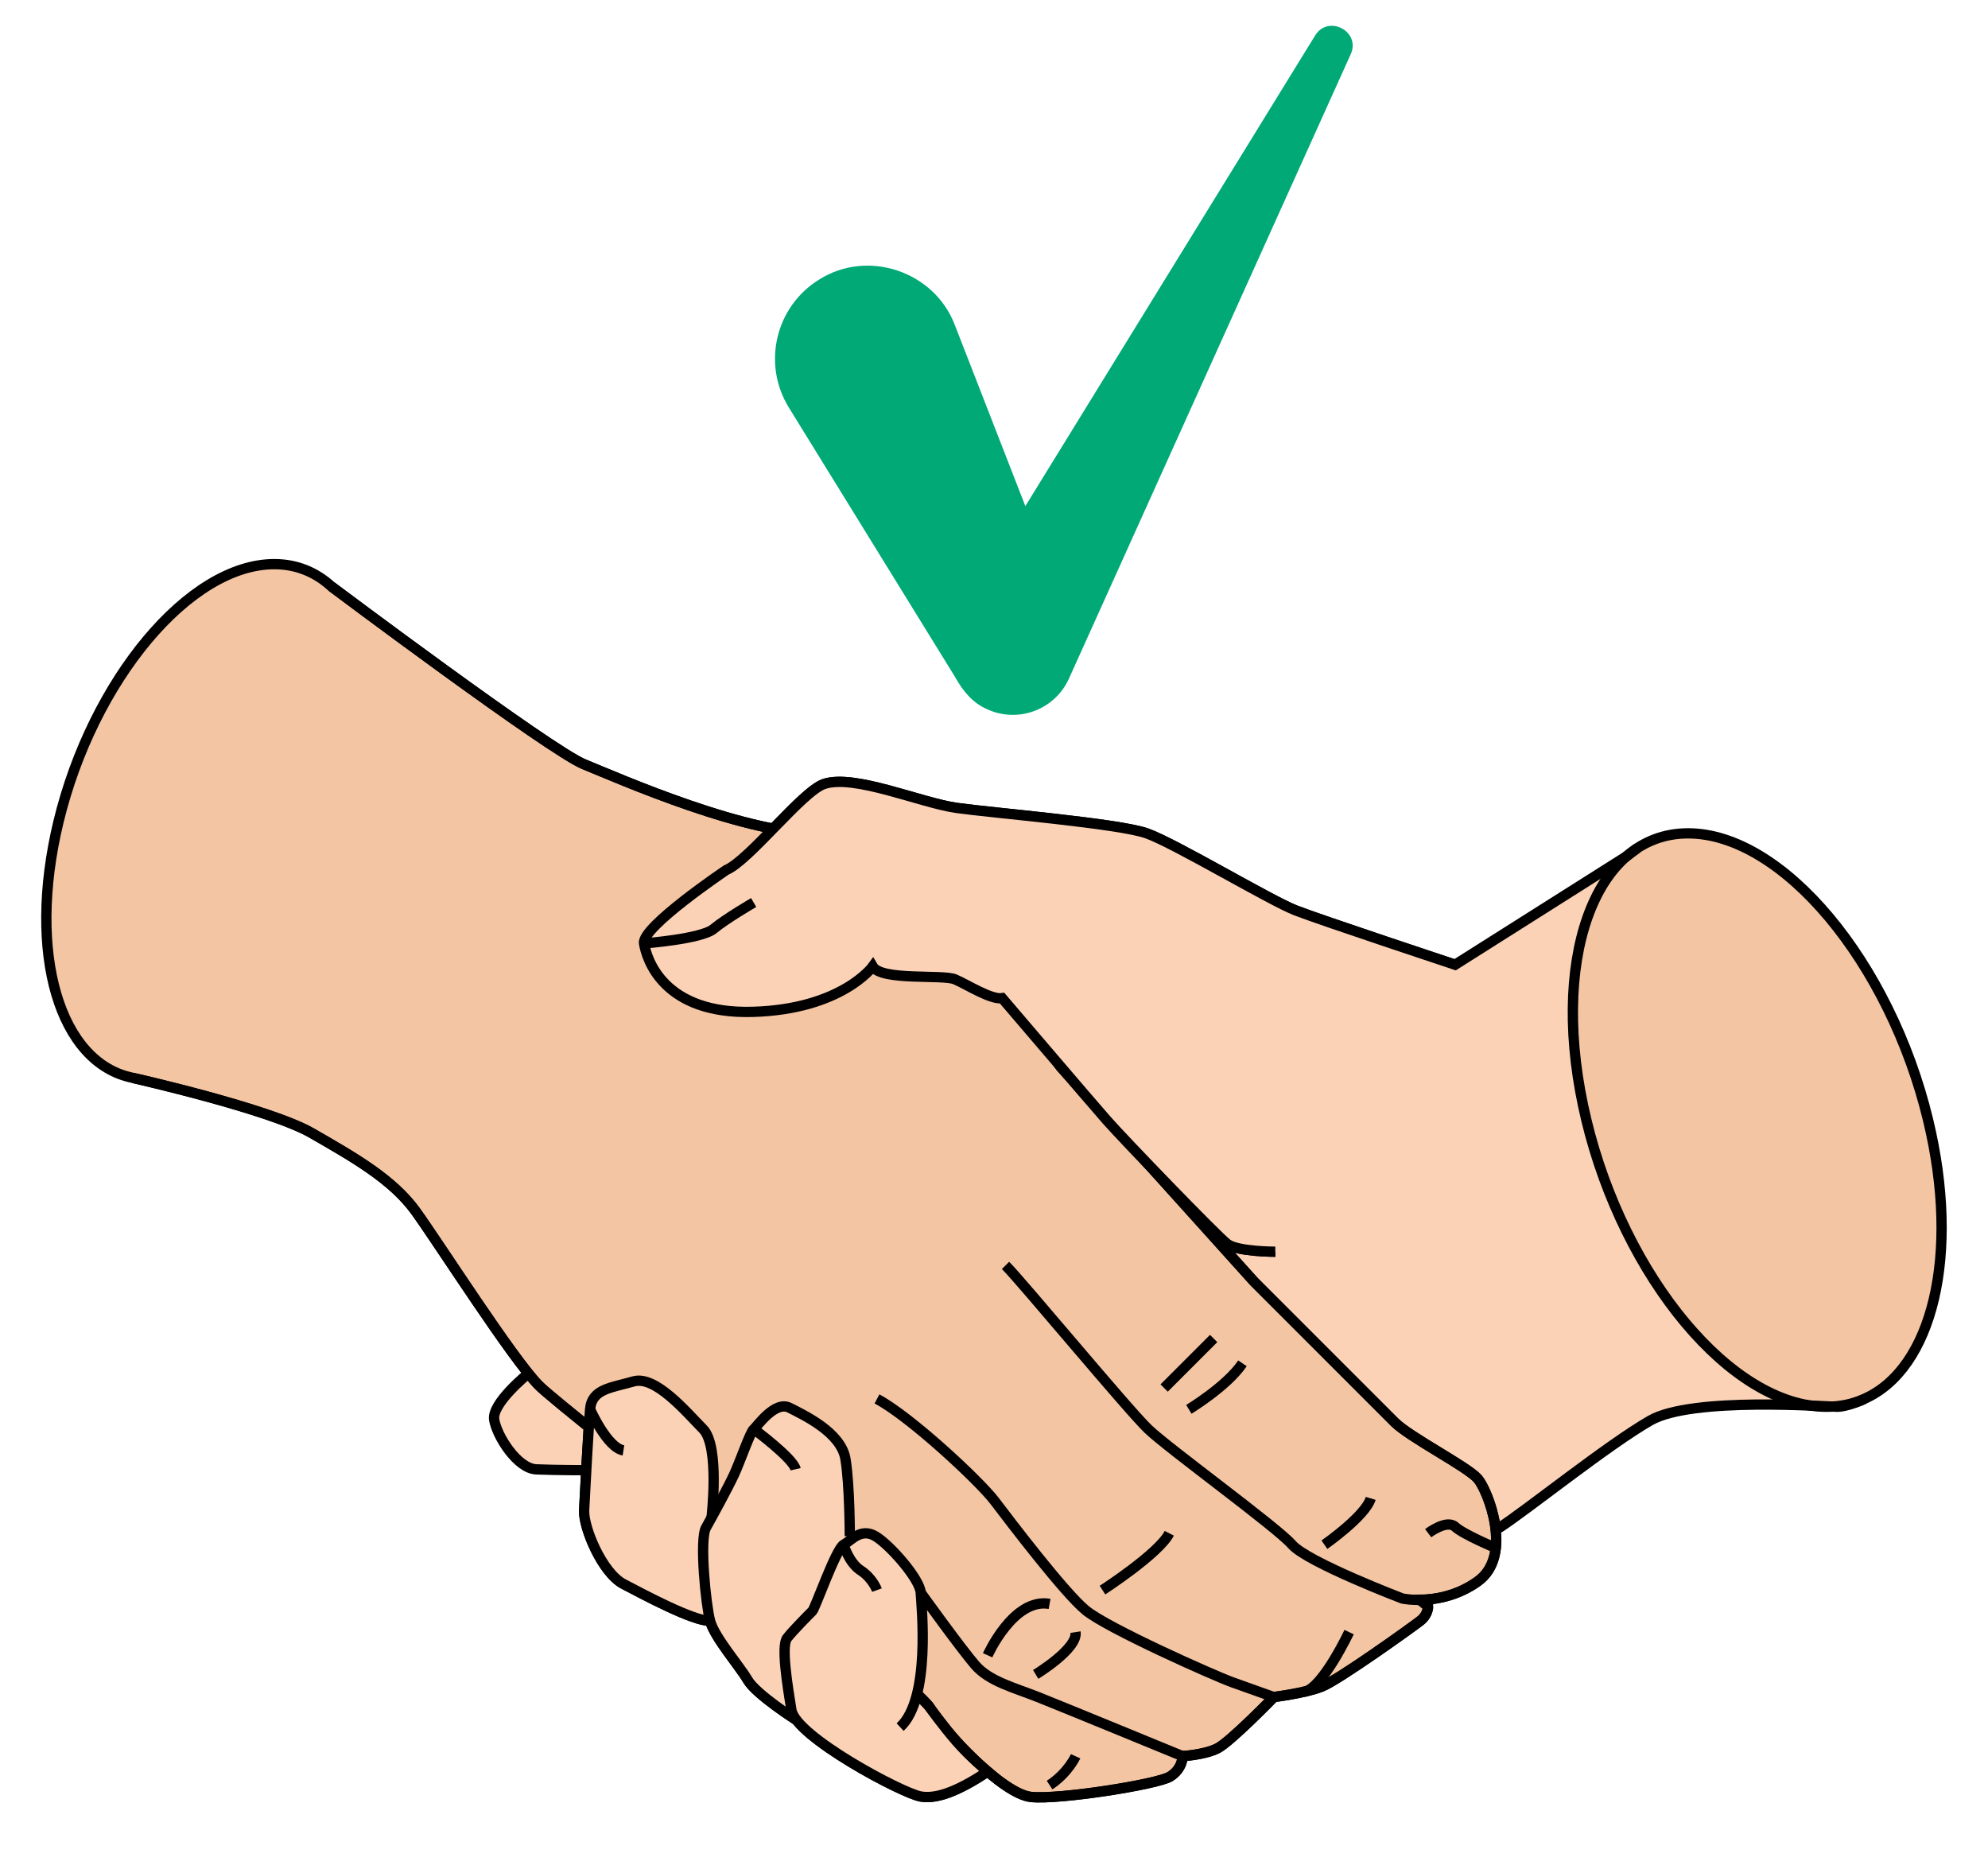 <?xml version="1.0" encoding="UTF-8"?>
<svg id="Calque_1" xmlns="http://www.w3.org/2000/svg" version="1.1" viewBox="0 0 193.14 181.59">
  <!-- Generator: Adobe Illustrator 29.0.0, SVG Export Plug-In . SVG Version: 2.1.0 Build 186)  -->
  <defs>
    <style>
      .st0 {
        fill: #00a976;
      }

      .st1, .st2 {
        fill: #fbd2b6;
      }

      .st3 {
        fill: #f3c5a3;
      }

      .st4 {
        fill: none;
      }

      .st4, .st2 {
        stroke: #000;
        stroke-miterlimit: 10;
      }
    </style>
  </defs>
  <g>
    <g>
      <path class="st1" d="M57.33,136.9s1.66,3.74,3.24,3.99"/>
      <path class="st1" d="M73.22,138.81s3.83,2.83,4.08,3.91"/>
      <path class="st1" d="M159.07,82.41l-1.04.78-16.65,10.53s-12.98-4.29-15.48-5.27c-2.5-.97-11.73-6.52-14.48-7.49-2.75-.97-14.98-1.97-18.47-2.47-3.49-.5-9.98-3.32-12.89-2.32-2.11.72-7.24,7.39-9.49,8.35,0,0-8.24,5.54-7.99,7.12.25,1.58,1.91,6.91,10.57,6.66,8.65-.25,11.65-4.41,11.65-4.41.83,1.41,6.82.75,7.99,1.25s3.49,2,4.58,1.83c0,0,.93,1.09,2.22,2.61l-36.54,20.28-11.78,13.64s-3.49,2.83-3.24,4.41c.25,1.58,2.25,4.74,4.08,4.83,1.83.08,4.66.08,4.66.08l.21.1c-.09,1.63-.17,3.12-.21,3.81-.08,1.66,1.75,6.07,3.83,7.16,2.08,1.08,6.74,3.58,8.4,3.58.44,1.61,2.83,4.33,3.66,5.74.83,1.41,4.75,3.9,4.75,3.9,2.16,2.78,10.43,7.12,12.05,7.41,1.83.33,4.33-.92,6.99-2.75,2.66-1.83,46.68-21.72,49.26-23.38,2.58-1.66,10.57-8.07,14.64-10.4,4.08-2.33,17.1-1.33,18.14-1.33s2.65-.76,2.65-.76l-22.06-53.48Z"/>
      <path class="st1" d="M81.96,150.05s.5,1.75,1.66,2.5,1.58,1.91,1.58,1.91"/>
      <path class="st1" d="M62.57,91.64s5.57-.42,6.76-1.41,3.89-2.56,3.89-2.56"/>
      <path class="st3" d="M187.32,108.81c3.71,15.38-.71,27.85-9.88,27.85s-19.61-12.47-23.32-27.85c-3.71-15.38.71-27.85,9.88-27.85s19.61,12.47,23.32,27.85Z"/>
    </g>
    <g>
      <path class="st4" d="M69.13,147.39s.82-6.91-.83-8.58-4.63-5.24-6.76-4.62-4.04.71-4.21,2.7-.5,8.15-.58,9.82,1.75,6.07,3.83,7.16,6.74,3.58,8.4,3.58"/>
      <path class="st4" d="M57.33,136.9s1.66,3.74,3.24,3.99"/>
      <path class="st4" d="M56.75,142.81s-2.83,0-4.66-.08-3.83-3.24-4.08-4.83,3.24-4.41,3.24-4.41"/>
      <path class="st4" d="M77.4,167.1s-3.92-2.49-4.75-3.9-3.22-4.13-3.66-5.74c-.4-1.48-1.06-7.9-.4-9.07s2.15-3.91,2.73-5.16,1.58-4.16,1.91-4.41,2.05-2.8,3.48-2.07,5.01,2.4,5.43,4.98.42,7.49.42,7.49"/>
      <path class="st4" d="M73.22,138.81s3.83,2.83,4.08,3.91"/>
      <path class="st4" d="M181.13,135.89s-1.61.76-2.65.76-14.06-1-18.14,1.33-12.06,8.74-14.64,10.4-46.59,21.55-49.26,23.38-5.16,3.08-6.99,2.75-12.15-5.82-12.56-8.4-1-6.24-.42-6.99,2.16-2.33,2.45-2.62,2.29-6.03,3.04-6.45,1.66-1.66,3.08-.83,4.33,4.16,4.41,5.49,1,10.32-2,13.06"/>
      <path class="st4" d="M123.9,121.59s-3.66,0-4.66-.75-10.07-10.15-11.73-12.04-10.15-11.84-10.15-11.84c-1.08.17-3.41-1.33-4.58-1.83s-7.16.17-7.99-1.25c0,0-3,4.16-11.65,4.41-8.65.25-10.32-5.08-10.57-6.66s7.99-7.12,7.99-7.12c2.25-.96,7.38-7.63,9.49-8.35,2.91-1,9.4,1.83,12.89,2.32s15.73,1.5,18.47,2.47,11.98,6.52,14.48,7.49,15.48,5.27,15.48,5.27l16.65-10.53,1.04-.78"/>
      <path class="st4" d="M81.96,150.05s.5,1.75,1.66,2.5,1.58,1.91,1.58,1.91"/>
      <path class="st4" d="M181.13,135.89c-1.12.5-2.36.76-3.69.76-9.17,0-19.61-12.47-23.32-27.85-3.71-15.38.71-27.85,9.88-27.85s19.61,12.47,23.32,27.85c3.17,13.14.4,24.16-6.19,27.08"/>
    </g>
    <g>
      <path class="st3" d="M143.57,143.64c-1-1.16-6.62-4.03-8.08-5.49l-13.65-13.65-18.79-20.86s-15.73-23.08-22.89-22.69c-7.16.39-20.14-5.38-23.42-6.71-3.29-1.33-24.54-17.27-24.54-17.27h0c-1.52-1.39-3.39-2.17-5.55-2.17-8.24,0-17.63,11.21-20.97,25.03-3.1,12.86.12,23.45,7.22,24.87h0s13.26,2.99,17.38,5.36c4.12,2.37,7.86,4.49,10.11,7.61s9.45,14.4,11.97,16.92c2.52,2.52,36.45,28.75,37.95,31.25s7.11,8.43,9.86,8.71c2.75.28,12.23-1.22,13.48-1.97,1.25-.75,1.25-2,1.25-2,0,0,2.12-.12,3.37-.75,1.25-.62,5.49-4.99,5.49-4.99,0,0,3-.37,4.62-1,1.62-.62,8.86-5.82,9.61-6.41.75-.58.75-1.37.75-1.37l-.82-.66c1.44-.01,3.6-.33,5.64-1.79,3.49-2.5,1-8.82,0-9.98Z"/>
      <path class="st4" d="M143.57,143.64c-1-1.16-6.62-4.03-8.08-5.49l-13.65-13.65-18.79-20.86s-15.73-23.08-22.89-22.69c-7.16.39-20.14-5.38-23.42-6.71-3.29-1.33-24.54-17.27-24.54-17.27h0c-1.52-1.39-3.39-2.17-5.55-2.17-8.24,0-17.63,11.21-20.97,25.03-3.1,12.86.12,23.45,7.22,24.87h0s13.26,2.99,17.38,5.36c4.12,2.37,7.86,4.49,10.11,7.61s9.45,14.4,11.97,16.92c2.52,2.52,36.45,28.75,37.95,31.25s7.11,8.43,9.86,8.71c2.75.28,12.23-1.22,13.48-1.97,1.25-.75,1.25-2,1.25-2,0,0,2.12-.12,3.37-.75,1.25-.62,5.49-4.99,5.49-4.99,0,0,3-.37,4.62-1,1.62-.62,8.86-5.82,9.61-6.41.75-.58.75-1.37.75-1.37l-.82-.66c1.44-.01,3.6-.33,5.64-1.79,3.49-2.5,1-8.82,0-9.98Z"/>
      <path class="st4" d="M12.91,104.71s13.26,2.99,17.38,5.36,7.86,4.49,10.11,7.61,9.45,14.4,11.97,16.92,36.45,28.75,37.95,31.25,7.11,8.43,9.86,8.71,12.23-1.22,13.48-1.97,1.25-2,1.25-2c0,0,2.12-.12,3.37-.75s5.49-4.99,5.49-4.99c0,0,3-.37,4.62-1s8.86-5.82,9.61-6.41.75-1.37.75-1.37"/>
      <path class="st4" d="M97.69,122.92c1.62,1.62,11.86,13.98,13.85,15.89s12.48,9.51,13.98,11.23,10.73,5.24,10.73,5.24c0,0,3.83.83,7.32-1.66s1-8.82,0-9.98-6.62-4.03-8.08-5.49-13.65-13.65-13.65-13.65l-18.79-20.86s-15.73-23.08-22.89-22.69c-7.16.39-20.14-5.38-23.42-6.71s-24.54-17.27-24.54-17.27"/>
      <path class="st2" d="M69.13,147.39s.82-6.91-.83-8.58-4.63-5.24-6.76-4.62-4.04.71-4.21,2.7-.5,8.15-.58,9.82,1.75,6.07,3.83,7.16,6.74,3.58,8.4,3.58"/>
      <path class="st2" d="M57.33,136.9s1.66,3.74,3.24,3.99"/>
      <path class="st2" d="M77.4,167.1s-3.92-2.49-4.75-3.9-3.22-4.13-3.66-5.74c-.4-1.48-1.06-7.9-.4-9.07s2.15-3.91,2.73-5.16,1.58-4.16,1.91-4.41,2.05-2.8,3.48-2.07,5.01,2.4,5.43,4.98.42,7.49.42,7.49"/>
      <path class="st2" d="M73.22,138.81s3.83,2.83,4.08,3.91"/>
      <path class="st2" d="M87.45,167.77c3-2.75,2.08-11.73,2-13.06s-3-4.66-4.41-5.49-2.33.42-3.08.83-2.75,6.16-3.04,6.45-1.87,1.87-2.45,2.62,0,4.41.42,6.99,10.73,8.07,12.56,8.4c1.72.31,4.02-.77,6.5-2.42,0,0-1.69-1.4-3.03-2.94s-2.51-3.2-2.69-3.42-1.06-1.09-1.06-1.09"/>
      <path class="st2" d="M81.96,150.05s.5,1.75,1.66,2.5,1.58,1.91,1.58,1.91"/>
      <path class="st4" d="M123.77,164.86s-2.31-.82-4.06-1.45-12.11-5.24-14.23-6.99-7.36-8.66-8.86-10.63-8.23-8.22-11.42-9.9"/>
      <path class="st4" d="M114.91,170.6s-11.67-4.8-14.04-5.74-4.75-1.53-6.12-3.11-5.3-7.04-5.3-7.04"/>
      <path class="st4" d="M113.1,134.83l4.81-4.81"/>
      <path class="st2" d="M115.5,136.9s3.72-2.25,5.21-4.47"/>
      <path class="st4" d="M107.11,154.46s5.48-3.54,6.49-5.52"/>
      <path class="st4" d="M131.07,158.54s-2.57,5.45-4.36,5.8"/>
      <path class="st4" d="M145.33,150.37s-3.15-1.31-3.96-2.06-2.62.62-2.62.62"/>
      <path class="st4" d="M95.95,160.79s2.5-5.62,6.02-4.99"/>
      <path class="st4" d="M100.62,162.65s4.12-2.49,3.87-4.11"/>
      <path class="st4" d="M128.67,150.05s3.98-2.77,4.5-4.5"/>
      <path class="st4" d="M104.5,170.6s-.74,1.63-2.53,2.8"/>
    </g>
    <path class="st2" d="M123.9,121.59s-3.66,0-4.66-.75-10.07-10.15-11.73-12.04-10.15-11.84-10.15-11.84c-1.08.17-3.41-1.33-4.58-1.83s-7.16.17-7.99-1.25c0,0-3,4.16-11.65,4.41-8.65.25-10.32-5.08-10.57-6.66s7.99-7.12,7.99-7.12c2.25-.96,7.38-7.63,9.49-8.35,2.91-1,9.4,1.83,12.89,2.32s15.73,1.5,18.47,2.47,11.98,6.52,14.48,7.49,15.48,5.27,15.48,5.27"/>
    <path class="st4" d="M62.57,91.64s5.57-.42,6.76-1.41,3.89-2.56,3.89-2.56"/>
  </g>
  <path class="st0" d="M92.76,31.56l11.17,28.68-11.05-.14L127.78,3.43c1.27-2.03,4.44-.39,3.45,1.83,0,0-27.38,60.66-27.38,60.66-1.36,3.01-4.9,4.35-7.91,2.99-1.47-.63-2.41-1.82-3.14-3.13,0,0-16.16-26.19-16.16-26.19-2.62-4.25-1.3-9.82,2.95-12.44,4.72-2.98,11.19-.79,13.17,4.41h0Z"/>
</svg>